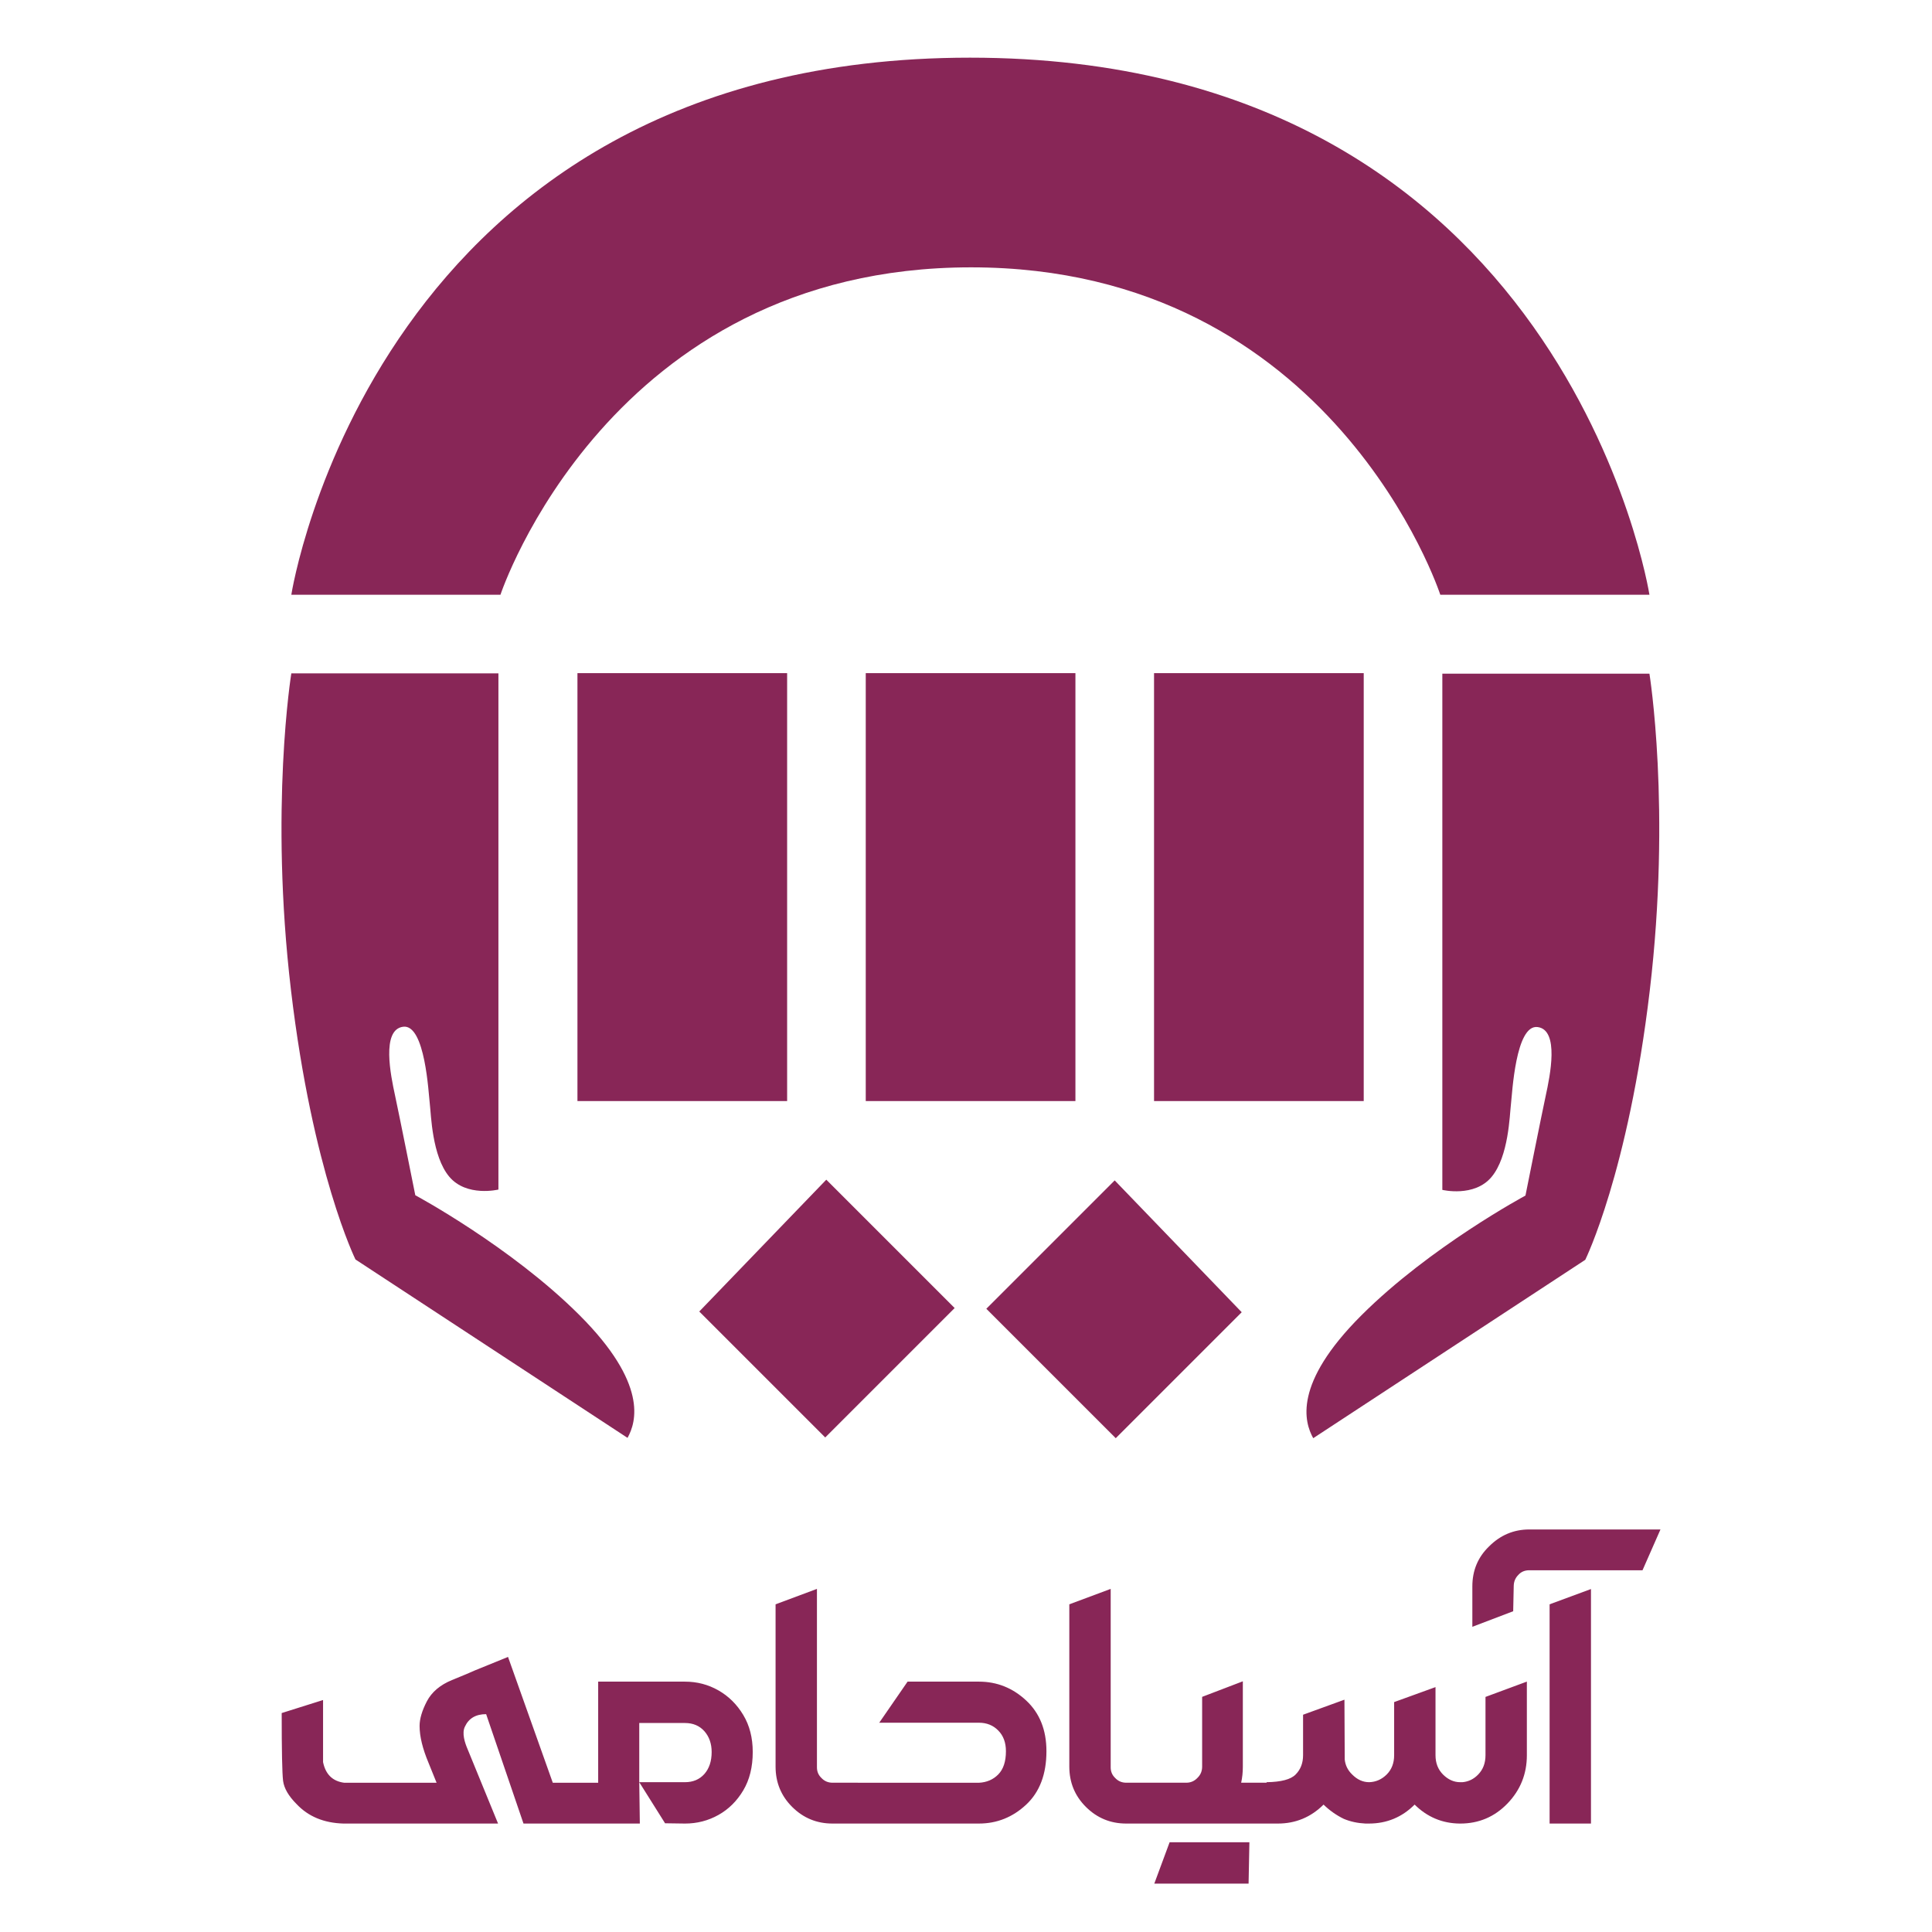 <?xml version="1.0" encoding="UTF-8"?>
<!DOCTYPE svg PUBLIC "-//W3C//DTD SVG 1.1//EN" "http://www.w3.org/Graphics/SVG/1.1/DTD/svg11.dtd">
<!-- Creator: CorelDRAW -->
<svg xmlns="http://www.w3.org/2000/svg" xml:space="preserve" width="38.1mm" height="38.1mm" version="1.1" style="shape-rendering:geometricPrecision; text-rendering:geometricPrecision; image-rendering:optimizeQuality; fill-rule:evenodd; clip-rule:evenodd"
viewBox="0 0 3810 3810"
 xmlns:xlink="http://www.w3.org/1999/xlink"
 xmlns:xodm="http://www.corel.com/coreldraw/odm/2003">
 <defs>
  <style type="text/css">
   <![CDATA[
    .fil0 {fill:#882657}
    .fil1 {fill:#882657;fill-rule:nonzero}
   ]]>
  </style>
 </defs>
 <g id="Layer_x0020_1">
  <polygon class="fil0" points="1138.76,1327.48 1552.26,1327.48 1552.26,2171.35 1138.76,2171.35 "/>
  <polygon class="fil0" points="1707.3,1327.48 2120.79,1327.48 2120.79,2171.35 1707.3,2171.35 "/>
  <polygon class="fil0" points="2275.83,1327.48 2689.33,1327.48 2689.33,2171.35 2275.83,2171.35 "/>
  <polygon class="fil0" points="1629.49,2326.38 1882.63,2579.52 1627.38,2834.77 1378.98,2586.37 "/>
  <polygon class="fil0" points="2198.22,2327.8 1945.08,2580.94 2200.33,2836.18 2448.72,2587.79 "/>
  <path class="fil0" d="M1237.51 2835.55c17.52,-31.4 40.3,-107.2 -95,-242.29 -135.3,-135.09 -323.52,-236.18 -323.52,-236.18 0,0 -31.85,-159.37 -40.1,-197.51 -8.24,-38.14 -27.29,-129.26 16.16,-134.79 43.45,-5.54 50.02,131.41 52.57,152.37 2.55,20.95 4.27,102.72 38.33,143.34 34.07,40.62 96.95,25.38 96.95,25.38l0 -1017.96 -408.4 0c0,0 -43.16,265.64 -0.66,624.92 42.48,359.28 127.17,530.94 127.17,530.94l536.5 351.78z"/>
  <path class="fil0" d="M2589.75 2836.18c-17.51,-31.4 -40.29,-107.2 95,-242.29 135.3,-135.1 323.52,-236.18 323.52,-236.18 0,0 31.85,-159.38 40.1,-197.51 8.25,-38.14 27.29,-129.26 -16.16,-134.8 -43.45,-5.53 -50.02,131.42 -52.57,152.38 -2.55,20.95 -4.27,102.72 -38.33,143.34 -34.06,40.62 -96.95,25.37 -96.95,25.37l0 -1017.96 408.41 0c0,0 43.15,265.65 0.66,624.93 -42.49,359.28 -127.18,530.94 -127.18,530.94l-536.5 351.78z"/>
  <path class="fil0" d="M574.5 1172.87l412.42 0c0,0 213.27,-645.65 928.08,-645.65 714.82,0 925.34,645.65 925.34,645.65l412.43 0c0,0 -165.76,-1059.15 -1339.78,-1059.15 -1174.02,0 -1338.49,1059.15 -1338.49,1059.15z"/>
  <path class="fil1" d="M677.22 3596.14c-38.53,-1.13 -69.31,-13.88 -92.35,-38.43 -15.86,-15.86 -24.73,-31.16 -26.62,-45.89 -1.8,-14.73 -2.74,-59.29 -2.74,-133.6l81.58 -25.69 0 122.47c5,24.17 18.88,37.77 41.83,40.69l182.04 0 -15.76 -38.99c-11.81,-28.05 -17.76,-52.41 -17.76,-73.08 0,-13.98 4.82,-30.13 14.36,-48.54 9.63,-18.32 26.06,-32.29 49.47,-41.92 23.42,-9.54 38.53,-15.86 45.33,-19.07l65.24 -26.54 88.29 248.14 68.07 0 0 80.45 -125.86 0 -73.65 -215.75c-20.21,0 -34.18,8.12 -41.73,24.36 -6.71,13.08 -0.12,32.37 5.19,44.75l60.05 146.64 -304.98 0zm583.43 -81.58l90.17 0c15.87,0 28.62,-5.38 38.25,-16.14 9.53,-10.86 14.35,-25.22 14.35,-43.35 0,-16.52 -4.82,-30.21 -14.35,-41.07 -9.63,-10.76 -22.38,-16.14 -38.25,-16.14l-90.17 0 0 116.7zm-81.01 1.13l0 -199.42 171.18 0c23.8,0 45.8,5.76 66.01,17.28 20.2,11.52 36.44,27.67 48.91,48.44 12.46,20.68 18.69,45.04 18.69,73.08 0,29.56 -6.23,54.77 -18.69,75.64 -12.47,20.96 -28.71,37.11 -48.91,48.43 -20.21,11.34 -42.21,17 -66.01,17l-39.27 -0.56 -50.9 -81.02 1.14 81.58 -117.84 0 0 -80.45 35.69 0zm431.41 -30.49c0,8.3 2.84,15.2 8.59,20.77 5.86,6.42 13.32,9.63 22.1,9.63l49.85 0 0 80.54 -49.85 0c-30.97,0 -57.41,-10.86 -79.41,-32.67 -21.9,-21.72 -32.86,-48.25 -32.86,-79.69l0 -320 81.58 -30.4 0 351.82zm319.34 110.94l-250.41 0 0 -80.45 250.41 0c15.48,-0.75 28.23,-6.23 38.24,-16.43 10.1,-10.29 15.11,-25.49 15.11,-45.79 0,-17 -5.01,-30.59 -15.11,-40.79 -10.01,-10.29 -22.76,-15.39 -38.24,-15.39l-196.49 0 55.89 -81.02 140.6 0c35.59,0 66.66,12.37 93.29,37.21 26.62,24.83 39.94,58.07 39.94,99.99 0,45.32 -13.32,80.45 -39.94,105.37 -26.63,24.84 -57.7,37.3 -93.29,37.3zm259.94 -110.94c0,8.3 2.83,15.2 8.59,20.77 5.86,6.42 13.32,9.63 22.1,9.63l49.85 0 0 80.54 -49.85 0c-30.97,0 -57.41,-10.86 -79.41,-32.67 -21.91,-21.72 -32.86,-48.25 -32.86,-79.69l0 -320 81.58 -30.4 0 351.82zm66.38 110.94l0 -80.54 82.71 0c8.69,0 16.05,-3.21 22.1,-9.63 6.14,-5.95 9.16,-13.31 9.16,-22.19l0 -137.48 80.26 -30.69 0 168.17c0,11.52 -1.14,22.09 -3.31,31.82l61.66 0 0 80.54 -252.58 0zm205.56 118.41l-185.92 0 30.21 -81.58 157.31 0 -1.6 81.58zm416.21 -118.41c-34.28,-0.38 -63.92,-12.84 -88.76,-37.39 -24.93,24.93 -54.95,37.39 -90.27,37.39l-6.61 0c-15.48,-0.75 -29.64,-3.78 -42.58,-9.16 -14.82,-7.17 -28.14,-16.52 -40.13,-28.23 -25.11,24.93 -55.14,37.39 -90.17,37.39l-22.19 0 0 -81.58c28.8,-0.38 47.87,-5.48 57.31,-15.2 9.73,-9.82 14.64,-22.38 14.64,-37.96l0 -79.88 81.58 -29.65 0.57 117.84c1.13,11.42 6.04,21.34 14.63,29.65 10.01,10.1 21.15,15.2 33.52,15.2 13.32,-0.38 24.83,-5.48 34.65,-15.2 9.73,-9.82 14.64,-22.38 14.64,-37.96l0 -104.81 81.58 -29.55 0 134.36c0,15.58 5,28.23 15.01,38.24 10.11,9.92 21.25,14.92 33.62,14.92l4.62 0c12,-1.13 22.29,-6.14 30.97,-15.2 9.54,-9.82 14.36,-22.38 14.36,-37.96l0 -115.01 81.58 -30.21 0 145.22c0,36.92 -12.75,68.65 -38.15,95.08 -25.49,26.44 -56.56,39.66 -93.29,39.66l-1.13 0zm259 0l-81.58 0 0 -432.36 81.58 -30.12 0 462.48z"/>
  <path class="fil1" d="M3274.53 3016.17l-258.62 0c-30.69,0 -57.12,11.14 -79.41,33.43 -22,21.24 -32.95,47.49 -32.95,78.84l0 79.69 80.54 -30.69 1.04 -49c0,-8.88 2.93,-16.24 8.59,-22.09 5.57,-6.52 12.94,-9.73 22.19,-9.73l223.21 0 35.41 -80.45z"/>
 </g>
</svg>
